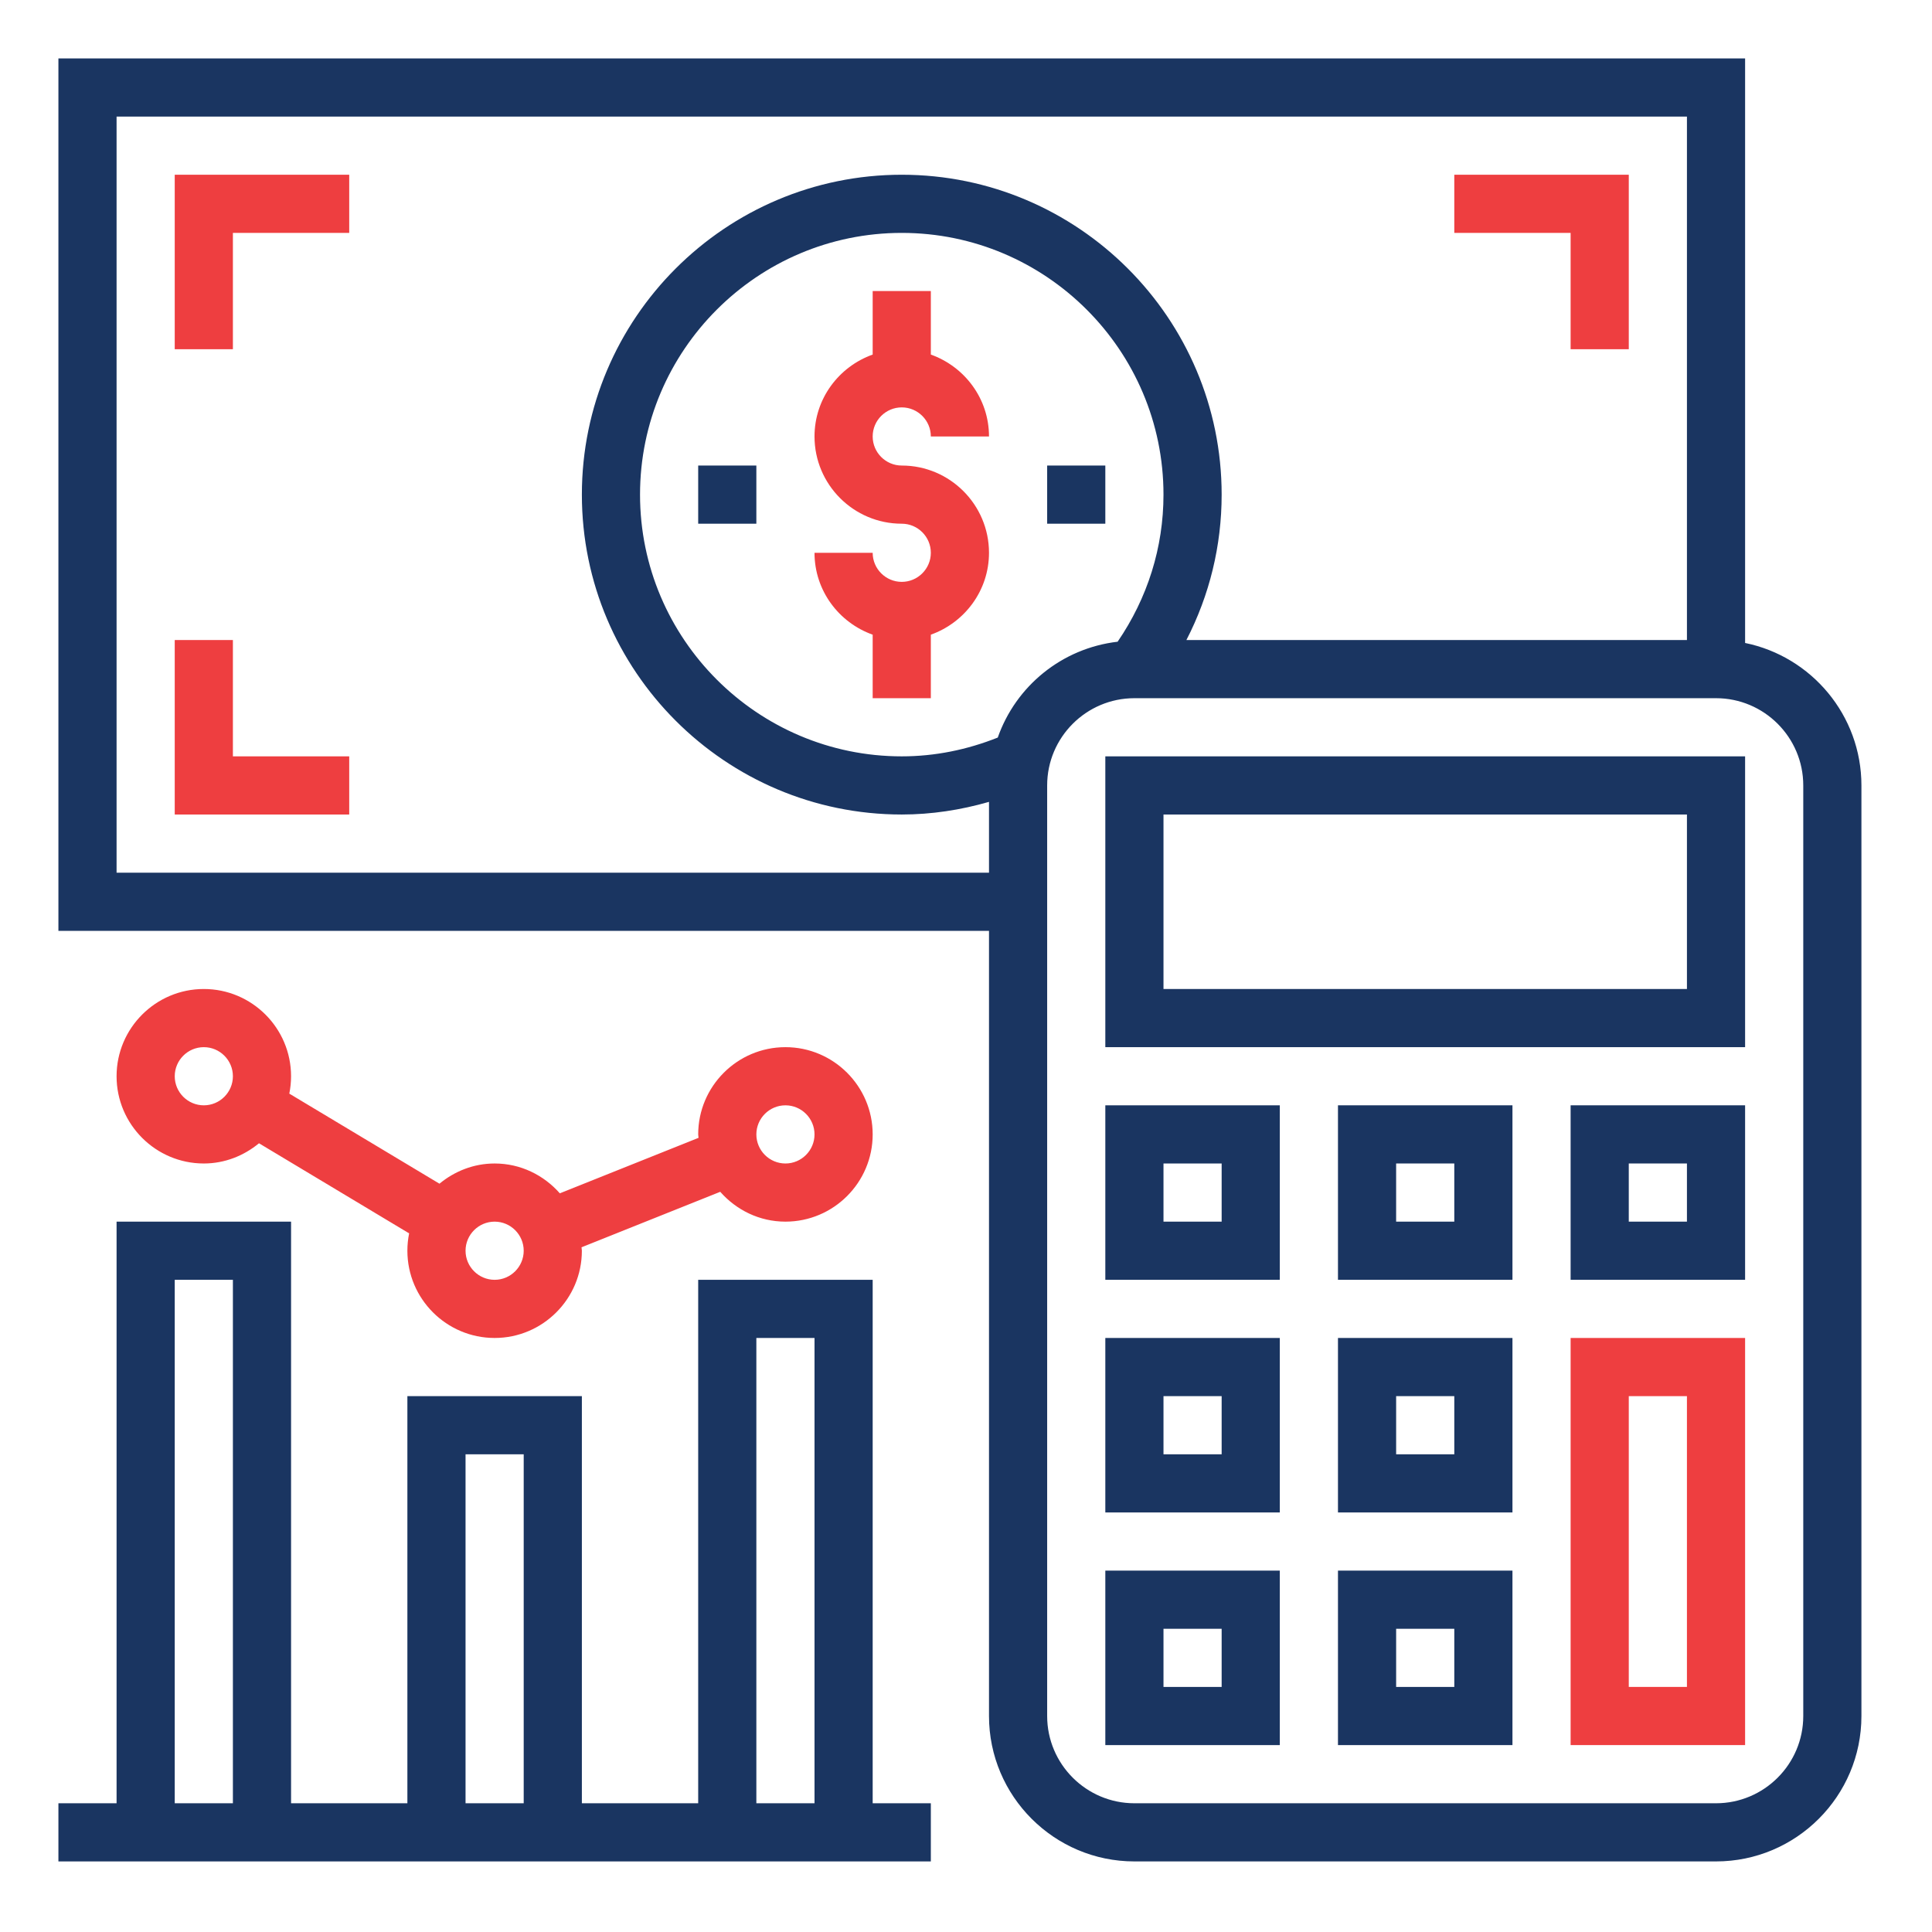 <svg xmlns="http://www.w3.org/2000/svg" xmlns:xlink="http://www.w3.org/1999/xlink" id="Layer_1" x="0px" y="0px" width="1000px" height="1000px" viewBox="0 0 1000 1000" xml:space="preserve"><g>	<g>		<path fill="#EE3E40" d="M466.749,240.966c-8.293,0-15.053-6.758-15.053-15.052c0-8.293,6.76-15.052,15.053-15.052   c8.292,0,15.052,6.758,15.052,15.052h30.104c0-19.597-12.63-36.155-30.104-42.387v-32.874h-30.105v32.874   c-17.476,6.231-30.104,22.79-30.104,42.387c0,24.897,20.261,45.157,45.156,45.157c8.292,0,15.052,6.759,15.052,15.052   s-6.76,15.052-15.052,15.052c-8.293,0-15.053-6.759-15.053-15.052h-30.104c0,19.598,12.628,36.155,30.104,42.386v32.875h30.105   v-32.875c17.475-6.231,30.104-22.789,30.104-42.386C511.905,261.226,491.645,240.966,466.749,240.966z"></path>	</g></g><g>	<g>		<polygon fill="#EE3E40" points="90.444,90.444 90.444,180.757 120.548,180.757 120.548,120.548 180.757,120.548 180.757,90.444      "></polygon>	</g></g><g>	<g>		<polygon fill="#EE3E40" points="120.548,391.488 120.548,331.279 90.444,331.279 90.444,421.592 180.757,421.592 180.757,391.488      "></polygon>	</g></g><g>	<g>		<polygon fill="#EE3E40" points="752.74,90.444 752.74,120.548 812.948,120.548 812.948,180.757 843.054,180.757 843.054,90.444      "></polygon>	</g></g><g>	<g>		<path fill="#1A3561" d="M903.262,332.8V30.235H30.235v451.565h481.67v406.41c0,41.497,33.763,75.26,75.261,75.26h301.045   c41.497,0,75.26-33.763,75.26-75.26V406.54C963.471,370.204,937.566,339.798,903.262,332.8z M511.905,451.696H60.339V60.34   h812.818v270.938H614.079c11.967-23.21,18.243-48.769,18.243-75.261c0-91.291-74.283-165.574-165.574-165.574   c-91.291,0-165.574,74.283-165.574,165.574c0,91.292,74.283,165.574,165.574,165.574c15.398,0,30.481-2.333,45.157-6.547V451.696z    M516.436,381.764c-15.94,6.337-32.603,9.724-49.687,9.724c-74.688,0-135.47-60.78-135.47-135.47   c0-74.688,60.781-135.47,135.47-135.47c74.69,0,135.471,60.782,135.471,135.47c0,27.365-8.25,53.526-23.739,76.134   C549.581,335.539,525.797,355.122,516.436,381.764z M933.365,888.211c0,24.896-20.259,45.154-45.154,45.154H587.166   c-24.896,0-45.156-20.259-45.156-45.154V406.54c0-24.896,20.26-45.157,45.156-45.157h301.045   c24.896,0,45.154,20.261,45.154,45.157V888.211z"></path>	</g></g><g>	<g>		<path fill="#EE3E40" d="M812.948,692.531v210.73h90.313v-210.73H812.948z M873.157,873.157h-30.104V722.635h30.104V873.157z"></path>	</g></g><g>	<g>		<path fill="#1A3561" d="M692.531,812.948v90.313h90.314v-90.313H692.531z M752.74,873.157h-30.105v-30.104h30.105V873.157z"></path>	</g></g><g>	<g>		<path fill="#1A3561" d="M572.114,812.948v90.313h90.313v-90.313H572.114z M632.322,873.157H602.22v-30.104h30.103V873.157z"></path>	</g></g><g>	<g>		<path fill="#1A3561" d="M692.531,692.531v90.314h90.314v-90.314H692.531z M752.74,752.74h-30.105v-30.105h30.105V752.74z"></path>	</g></g><g>	<g>		<path fill="#1A3561" d="M572.114,692.531v90.314h90.313v-90.314H572.114z M632.322,752.74H602.22v-30.105h30.103V752.74z"></path>	</g></g><g>	<g>		<path fill="#1A3561" d="M692.531,572.114v90.313h90.314v-90.313H692.531z M752.74,632.322h-30.105V602.22h30.105V632.322z"></path>	</g></g><g>	<g>		<path fill="#1A3561" d="M812.948,572.114v90.313h90.313v-90.313H812.948z M873.157,632.322h-30.104V602.22h30.104V632.322z"></path>	</g></g><g>	<g>		<path fill="#1A3561" d="M572.114,572.114v90.313h90.313v-90.313H572.114z M632.322,632.322H602.22V602.22h30.103V632.322z"></path>	</g></g><g>	<g>		<path fill="#1A3561" d="M572.114,391.488V542.01h331.147V391.488H572.114z M873.157,511.905H602.22v-90.313h270.938V511.905z"></path>	</g></g><g>	<g>		<path fill="#EE3E40" d="M406.54,542.01c-24.896,0-45.157,20.26-45.157,45.156c0,0.603,0.15,1.174,0.181,1.775l-71.798,28.72   c-8.279-9.393-20.261-15.441-33.748-15.441c-10.883,0-20.757,4.032-28.554,10.46l-77.715-46.617c0.587-2.92,0.903-5.914,0.903-9   c0-24.896-20.26-45.157-45.156-45.157s-45.157,20.261-45.157,45.157c0,24.896,20.261,45.157,45.157,45.157   c10.883,0,20.756-4.035,28.554-10.463l77.714,46.632c-0.587,2.905-0.903,5.9-0.903,8.986c0,24.896,20.26,45.156,45.156,45.156   c24.896,0,45.157-20.261,45.157-45.156c0-0.603-0.151-1.174-0.18-1.776l71.799-28.72c8.278,9.393,20.259,15.443,33.747,15.443   c24.896,0,45.156-20.26,45.156-45.156S431.437,542.01,406.54,542.01z M105.497,572.114c-8.294,0-15.053-6.759-15.053-15.052   c0-8.294,6.759-15.053,15.053-15.053s15.051,6.759,15.051,15.053C120.548,565.355,113.791,572.114,105.497,572.114z    M256.018,662.428c-8.294,0-15.052-6.76-15.052-15.053c0-8.294,6.758-15.053,15.052-15.053c8.293,0,15.052,6.759,15.052,15.053   C271.07,655.668,264.312,662.428,256.018,662.428z M406.54,602.22c-8.294,0-15.052-6.759-15.052-15.054   c0-8.293,6.758-15.052,15.052-15.052s15.052,6.759,15.052,15.052C421.592,595.461,414.834,602.22,406.54,602.22z"></path>	</g></g><g>	<g>		<path fill="#1A3561" d="M451.696,933.365V662.428h-90.313v270.938h-60.208v-210.73h-90.313v210.73h-60.209V632.322H60.339v301.043   H30.235v30.105h451.565v-30.105H451.696z M120.548,933.365H90.444V662.428h30.104V933.365z M271.07,933.365h-30.104V752.74h30.104   V933.365z M421.592,933.365h-30.104V692.531h30.104V933.365z"></path>	</g></g><g>	<g>		<rect x="542.01" y="240.966" fill="#1A3561" width="30.104" height="30.104"></rect>	</g></g><g>	<g>		<rect x="361.383" y="240.966" fill="#1A3561" width="30.104" height="30.104"></rect>	</g></g></svg>
